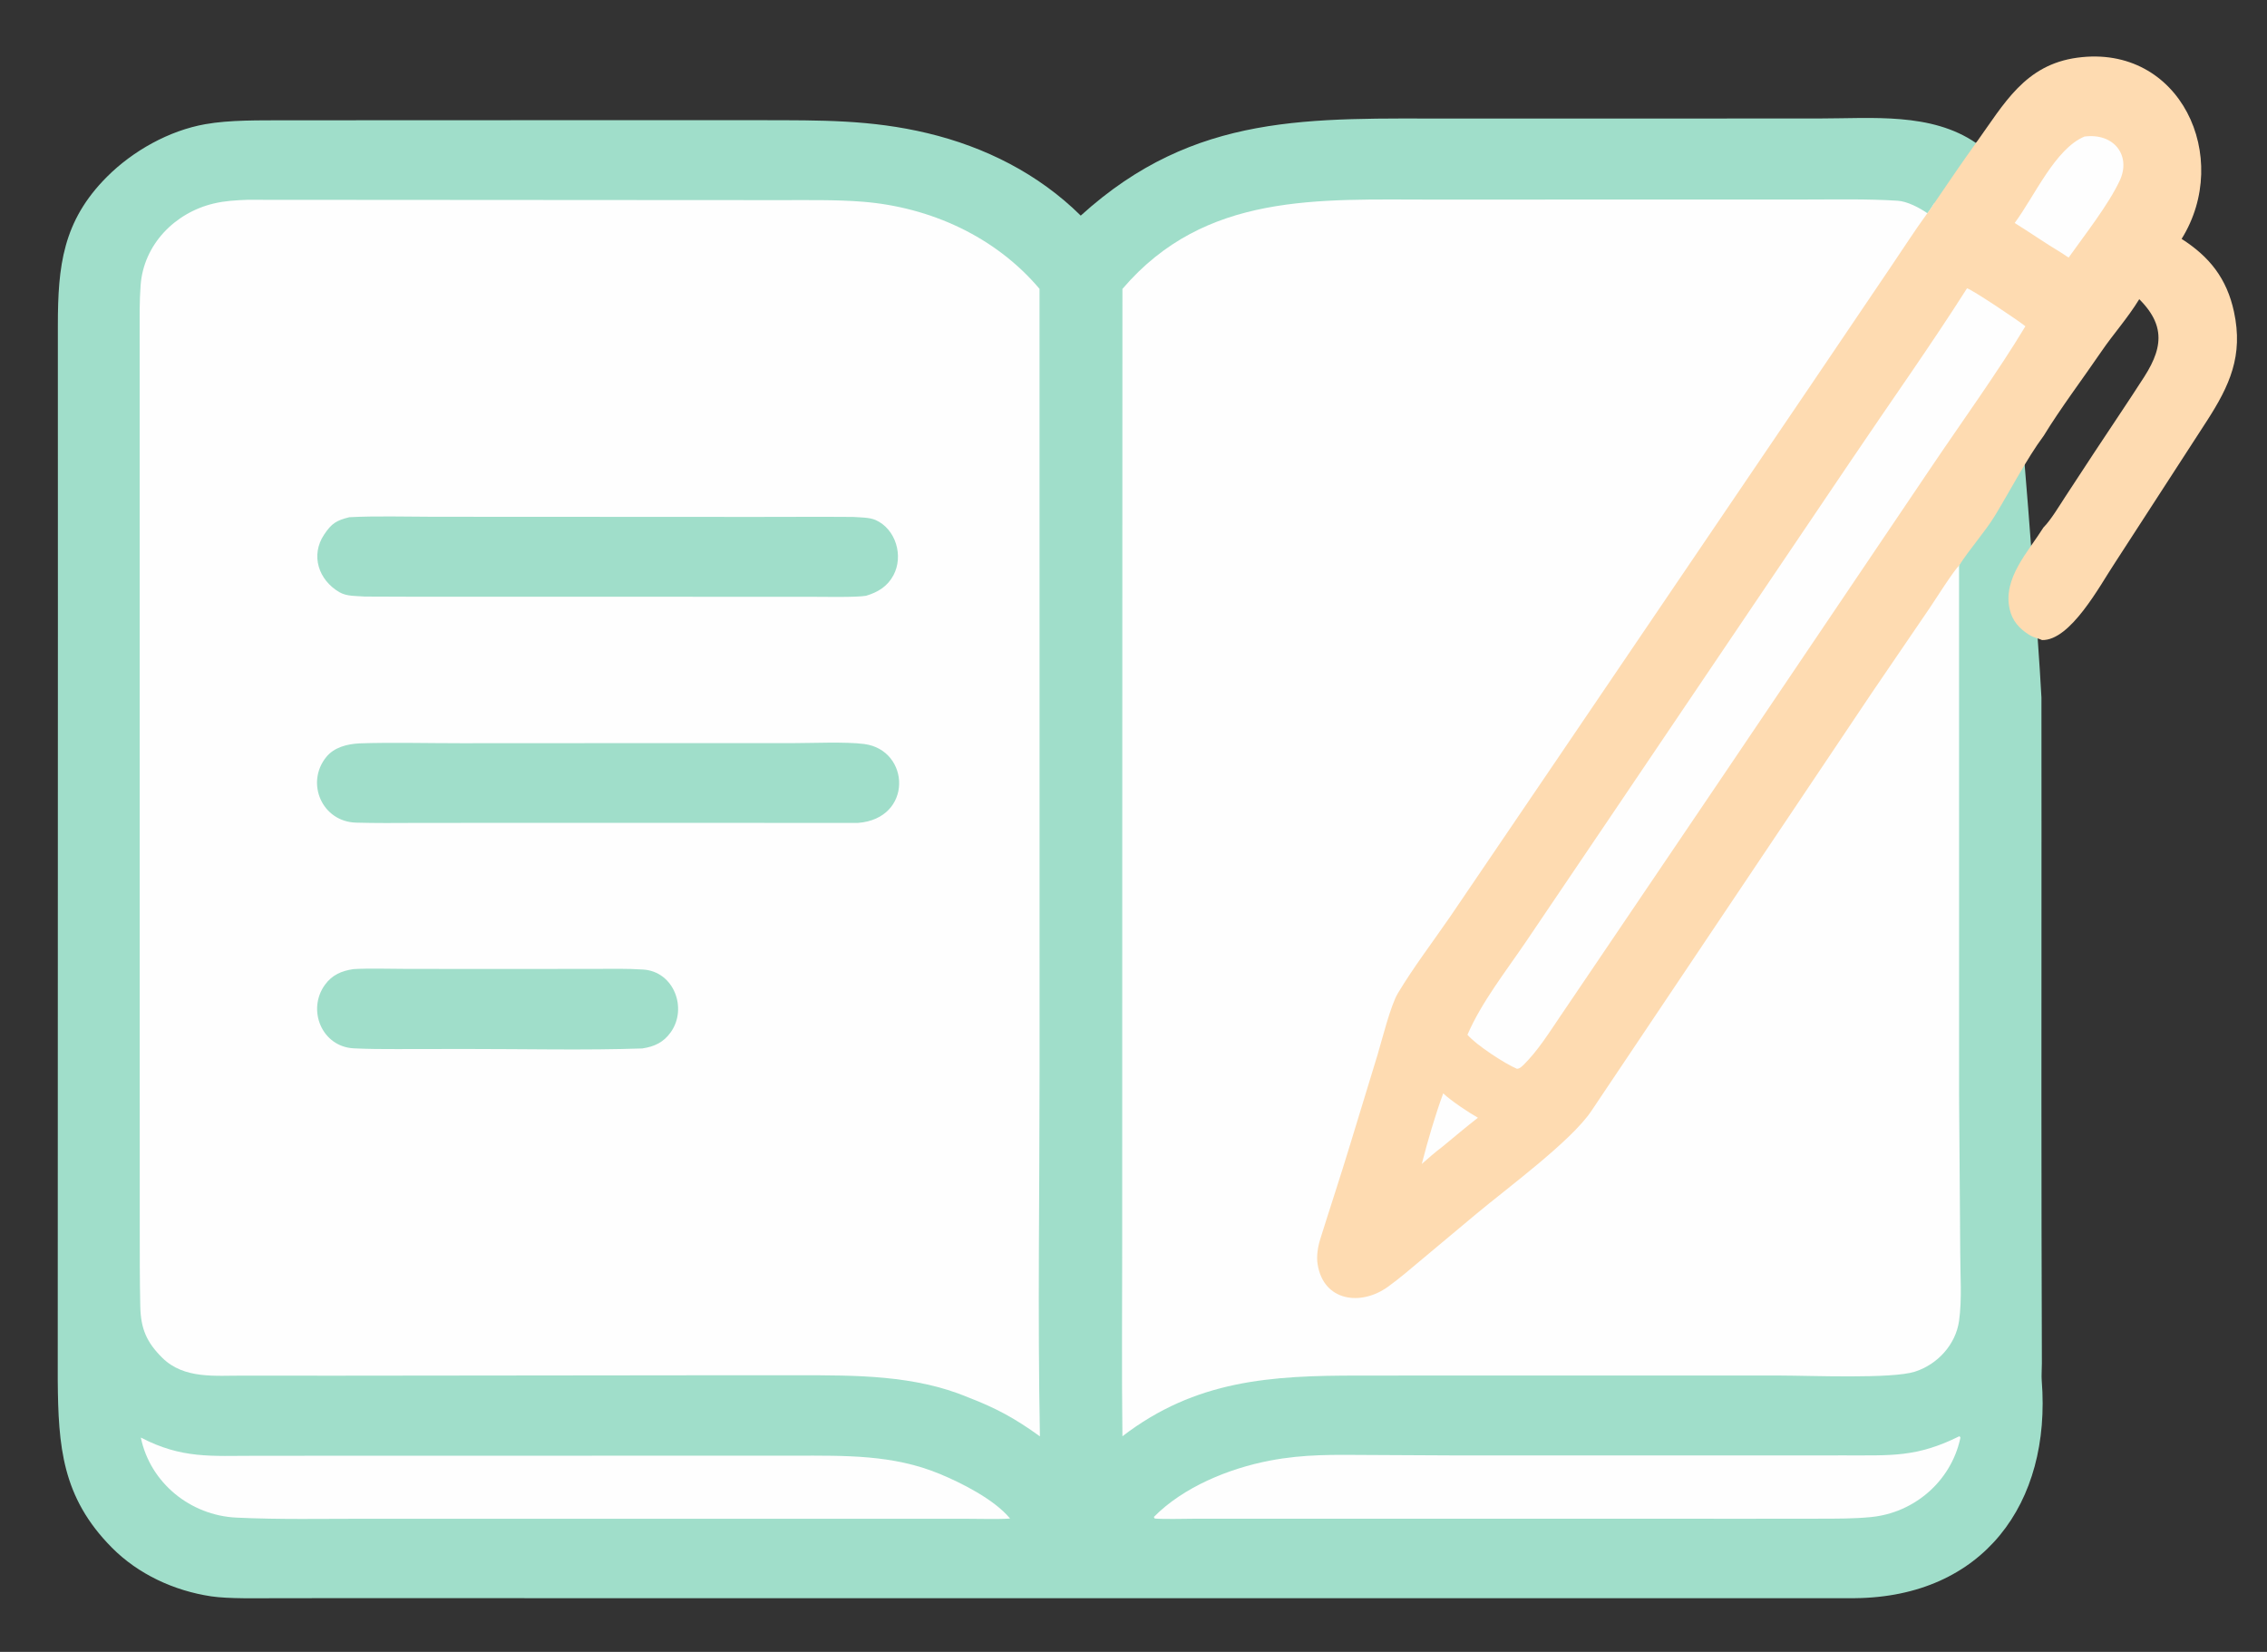 <?xml version="1.0" encoding="UTF-8" standalone="no"?>
<!DOCTYPE svg PUBLIC "-//W3C//DTD SVG 1.1//EN" "http://www.w3.org/Graphics/SVG/1.1/DTD/svg11.dtd">
<svg width="100%" height="100%" viewBox="0 0 800 583" version="1.1" xmlns="http://www.w3.org/2000/svg" xmlns:xlink="http://www.w3.org/1999/xlink" xml:space="preserve" xmlns:serif="http://www.serif.com/" style="fill-rule:evenodd;clip-rule:evenodd;stroke-linejoin:round;stroke-miterlimit:2;">
    <rect x="0" y="0" width="800" height="583" fill="#333333" stroke="none"/>
    <path d="M697.308,50.464C707.244,36.619 720.402,243.09 720.404,246.171L720.422,292.781C720.401,355.551 720.335,418.365 720.557,481.137C720.563,482.916 720.371,485.55 720.504,487.215C723.973,530.684 699.741,563.611 654.554,564.046L254.659,564.063L131.929,564.027L97.612,564.051C91.192,564.057 80.553,564.303 74.529,563.397C61.46,561.432 48.795,555.609 39.471,546.198C21.871,528.432 20.566,510.512 20.378,487.063L20.432,218.39L20.42,137.806L20.419,114.804C20.428,93.916 22.124,78.014 37.772,62.37C46.904,53.24 59.656,46.095 72.417,43.832C81.197,42.275 91.546,42.502 100.477,42.453L228.261,42.403L269.154,42.419C289.435,42.461 307.295,42.212 327.334,47.011C347.627,51.87 366.467,61.343 381.383,76.095C421.729,39.465 462.414,41.863 513.463,41.844L587.536,41.833L642.286,41.811C660.687,41.807 681.523,39.638 697.308,50.464Z" style="fill:rgb(160,222,202);fill-rule:nonzero;"/>
    <path d="M682.468,71.893C687.352,64.712 695.134,193.658 691.326,199.607L691.343,386.623L691.749,442.243C691.743,450.042 692.407,458.434 691.34,466.144C690.181,474.518 683.732,481.555 675.735,484.107C667.592,486.706 639.132,485.487 628.397,485.47L511.2,485.459L479.624,485.482C448.467,485.447 421.99,487.03 396.094,506.898C395.808,484.233 396.006,461.196 396.012,438.501L396.03,319.73L396.093,101.968C425.252,67.781 465.347,70.46 505.94,70.444L577.135,70.422L637.146,70.414C647.805,70.416 659.031,70.156 669.636,70.843C673.135,71.069 677.277,73.308 680.153,75.244C680.937,74.377 681.791,72.889 682.468,71.893Z" style="fill:rgb(254,254,254);fill-rule:nonzero;"/>
    <path d="M721.266,185.995C723.669,183.592 726.871,178.286 728.72,175.454L739.006,159.765C744.878,150.828 750.907,141.989 756.681,132.984C760.365,127.239 762.216,122.23 761.583,117.36C761.399,115.94 761.003,114.532 760.38,113.121C759.288,110.647 757.497,108.164 754.921,105.592C750.745,112.405 745.807,117.829 741.582,124.02C735.2,133.37 726.98,144.306 721.186,153.828L721.051,154.008C715.347,161.671 708.974,173.834 703.976,182.013C700.487,187.723 695.134,193.658 691.326,199.607C689.355,201.523 682.887,211.727 680.963,214.586L660.724,244.261L561.547,392.133C554.405,402.793 531.548,419.563 520.914,428.469L501.801,444.45C497.806,447.795 494.038,451.075 489.764,454.158C480.254,461.015 467.061,459.319 464.977,446.21C464.516,443.462 465.045,440.068 465.878,437.403C469.344,426.3 473.046,415.159 476.425,404.028L486.156,372.15C487.793,366.674 490.724,354.844 493.322,350.503C498.659,341.582 505.833,332.12 511.786,323.461L548.735,269.054L638.661,136.457L667.253,94.172C671.429,88.019 675.809,81.189 680.153,75.244C680.937,74.377 681.791,72.889 682.468,71.893C687.352,64.712 692.236,57.514 697.308,50.464C707.244,36.619 714.531,22.86 733.08,20.356C769.495,15.439 787.739,55.614 769.867,84.312C779.779,90.658 785.818,98.335 788.339,109.993C791.7,125.538 786.822,136.098 778.718,148.657L746.045,199.086C741.025,206.669 730.643,226.145 720.614,225.897C719.328,225.256 717.766,225.131 715.993,223.999C712.482,221.756 710.1,219.074 709.178,214.949C706.753,204.088 715.62,194.911 721.152,186.107L721.266,185.995Z" style="fill:rgb(254,219,177);fill-rule:nonzero;"/>
    <path d="M694.142,101.745C696.319,102.434 712.637,113.388 714.738,115.153C705.24,131.005 691.382,150.184 680.858,165.861L608.39,273.266L563.041,340.301L550.466,358.871C546.493,364.737 542.704,370.798 537.682,375.795C536.837,376.555 536.443,377.094 535.33,377.215C531.068,375.425 520.877,368.79 517.848,365.194C522.841,353.632 531.47,342.73 538.625,332.166L569.356,286.711L653.083,162.715C666.389,142.93 681.434,121.777 694.142,101.745Z" style="fill:rgb(254,254,254);fill-rule:nonzero;"/>
    <path d="M735.58,48.198C746.159,46.812 752.095,55.061 748.042,63.716C744.001,72.346 735.634,82.958 729.998,90.91L727.318,89.143C722.109,86.062 716.288,81.99 710.96,78.7C718.055,69.115 725.212,52.54 735.58,48.198Z" style="fill:rgb(254,254,254);fill-rule:nonzero;"/>
    <path d="M509.296,385.88C511.818,388.325 518.487,392.788 521.544,394.484C517.364,397.727 513.1,401.347 508.997,404.72C506.426,406.648 504.141,408.692 501.726,410.803C503.797,402.73 506.446,393.616 509.296,385.88Z" style="fill:rgb(254,254,254);fill-rule:nonzero;"/>
    <path d="M87.272,70.514L230.232,70.606L275.515,70.631C284.98,70.648 295.173,70.439 304.55,71.199C328.353,73.13 351.27,83.507 366.835,101.94L366.853,377.447C366.857,420.152 366.172,464.437 366.974,506.937C358.225,500.606 351.639,497.024 341.578,493.133C322.745,485.269 301.925,485.373 281.922,485.379L243.87,485.385L118.194,485.519L86.086,485.498C76.086,485.441 64.999,486.84 57.282,479.222C51.75,473.76 49.687,468.937 49.508,461.21C49.289,451.794 49.322,442.412 49.317,432.994L49.304,384.769L49.297,238.07L49.289,146.35L49.277,118.159C49.276,112.256 49.184,106.482 49.623,100.637C50.7,86.279 61.726,75.051 75.46,71.818C79.558,70.853 83.067,70.699 87.272,70.514Z" style="fill:rgb(254,254,254);fill-rule:nonzero;"/>
    <path d="M123.271,182.54C132.461,182.052 143.44,182.364 152.845,182.382L202.563,182.406L266.933,182.438C278.307,182.435 289.732,182.353 301.106,182.444C303.443,182.618 306.838,182.574 308.992,183.531C316.162,186.743 318.911,196.227 315.289,203.021C313.168,207 309.778,209.021 305.612,210.269C302.089,210.875 290.454,210.622 286.349,210.621L248.144,210.614L169.651,210.605C156.028,210.604 142.355,210.649 128.735,210.541C125.745,210.297 122.418,210.542 119.766,208.999C112.429,204.733 109.491,196.005 114.379,188.675C117.066,184.644 118.77,183.667 123.271,182.54Z" style="fill:rgb(160,222,202);fill-rule:nonzero;"/>
    <path d="M126.816,262.361C137.814,261.97 151.48,262.315 162.703,262.306L234.187,262.267L279.356,262.277C286.353,262.273 298.474,261.728 304.972,262.581C321.307,264.726 322.244,288.954 302.76,290.428L182.155,290.405L146.222,290.435C139.323,290.468 132.81,290.531 125.634,290.331C113.603,289.995 107.753,276.281 115.139,267.17C117.912,263.751 122.436,262.6 126.816,262.361Z" style="fill:rgb(160,222,202);fill-rule:nonzero;"/>
    <path d="M124.715,342.033C129.972,341.694 138.393,341.954 143.86,341.957L181.078,341.975L209.85,341.953C215.597,341.939 221.199,341.806 226.998,342.183C237.821,342.886 242.69,355.862 236.716,364.286C234.159,367.892 230.941,369.379 226.66,370.029C206.953,370.716 184.275,370.203 164.364,370.216L139.957,370.254C134.828,370.259 130.099,370.249 124.869,369.991C113.554,369.432 108.267,356.404 114.662,347.567C117.165,344.108 120.499,342.647 124.715,342.033Z" style="fill:rgb(160,222,202);fill-rule:nonzero;"/>
    <path d="M49.693,507.353C64.207,514.905 74.513,513.792 90.237,513.791L122.844,513.773L243.194,513.755L280.683,513.744C298.176,513.747 315.111,513.327 331.624,520.187C339.53,523.472 350.907,529.223 356.445,535.935C352.466,536.236 345.295,536.019 341.068,536.023L310.259,536.02L216.162,536.016L129.283,536.011C114.03,536.01 98.613,536.336 83.392,535.609C67.221,534.837 53.01,523.384 49.693,507.353Z" style="fill:rgb(254,254,254);fill-rule:nonzero;"/>
    <path d="M691.462,506.881C691.786,507.262 691.864,507.19 691.746,507.724C688.425,522.832 675.482,533.95 660.208,535.424C654.087,536.015 648.382,535.975 642.302,535.989L617.823,536.012L537.465,536.001L447.574,536.005L421.379,536.005C417.631,536.013 411.053,536.22 407.492,535.937L407.181,535.381C417.581,524.817 433.691,518.254 448.027,515.507C460.378,513.141 470.777,513.448 483.248,513.51L514.762,513.67L626.384,513.661L650.976,513.652C667.381,513.62 676.281,514.411 691.462,506.881Z" style="fill:rgb(254,254,254);fill-rule:nonzero;"/>
</svg>
